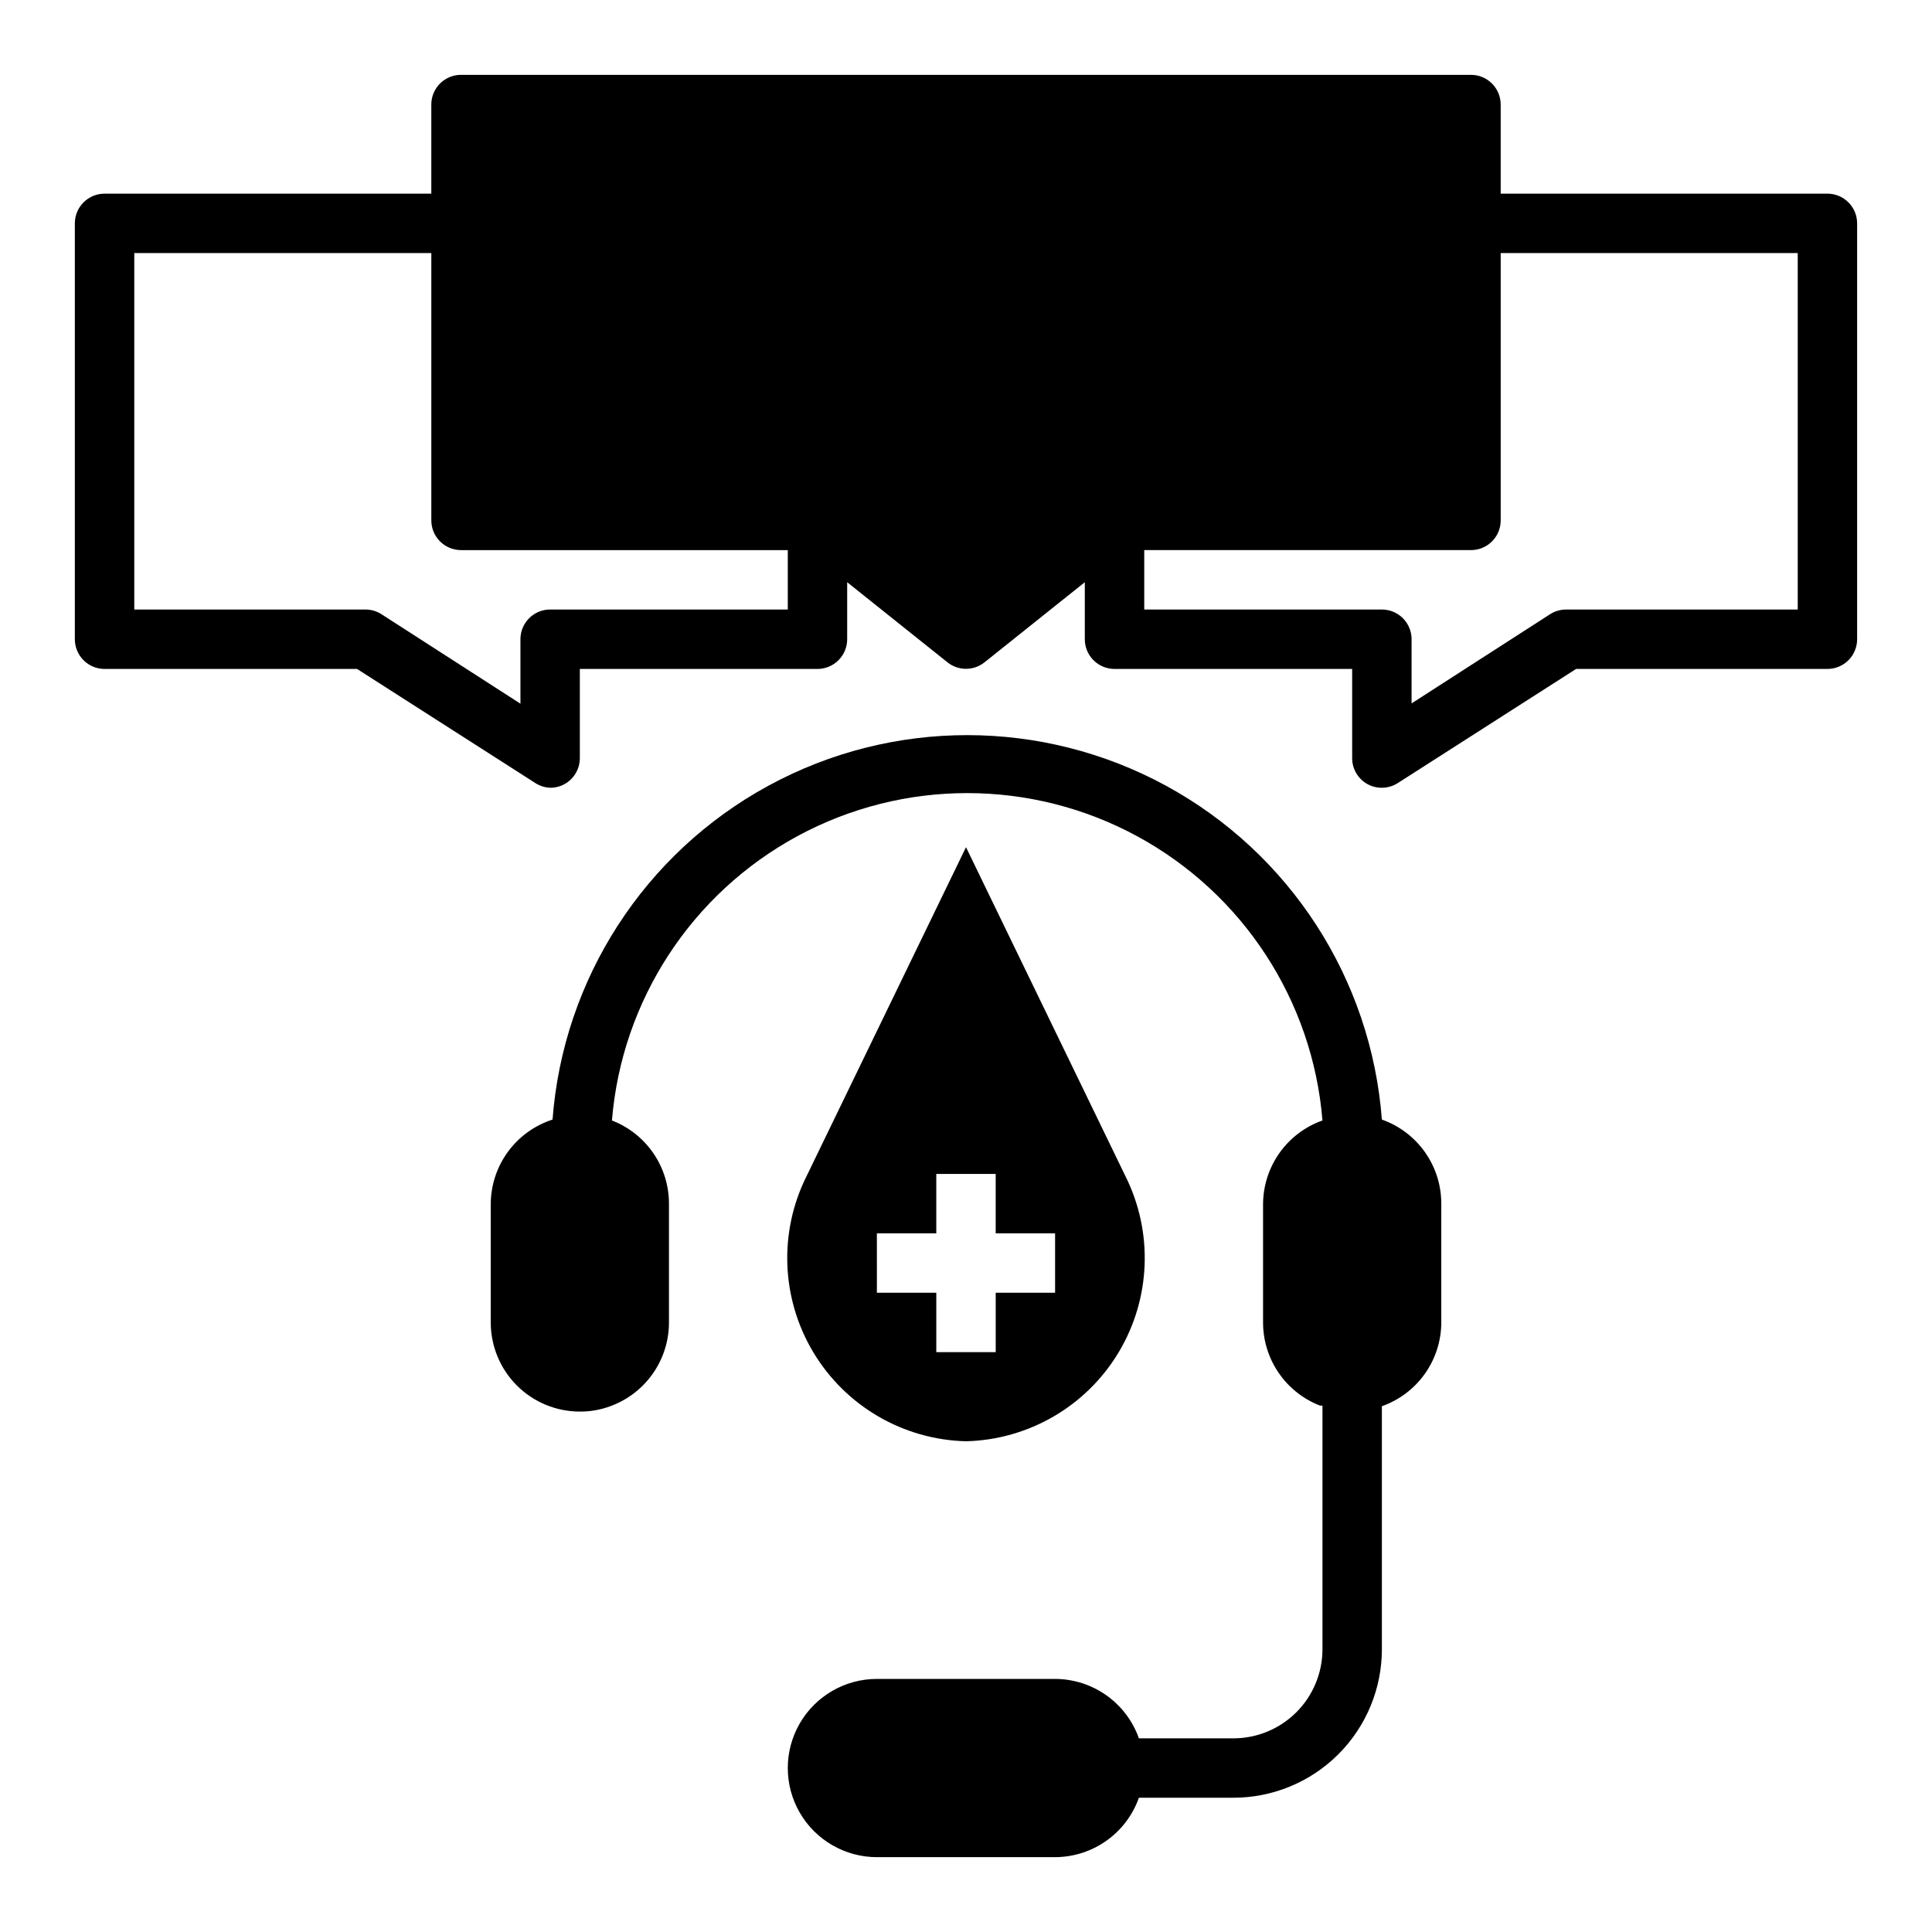 <?xml version="1.0" encoding="UTF-8"?>
<!-- Uploaded to: ICON Repo, www.iconrepo.com, Generator: ICON Repo Mixer Tools -->
<svg fill="#000000" width="800px" height="800px" version="1.1" viewBox="144 144 512 512" xmlns="http://www.w3.org/2000/svg">
 <g>
  <path d="m510.21 440.7c-2.824-37.285-24.367-70.598-57.211-88.477-32.848-17.875-72.52-17.875-105.36 0-32.848 17.879-54.387 51.191-57.211 88.477-4.727 1.523-8.852 4.496-11.789 8.492-2.941 4-4.543 8.824-4.586 13.789v31.488-0.004c0 6.266 2.488 12.273 6.918 16.699 4.426 4.43 10.434 6.918 16.699 6.918 2.824 0.02 5.625-0.488 8.266-1.496 4.504-1.684 8.391-4.703 11.133-8.656 2.746-3.953 4.215-8.652 4.215-13.465v-31.484c0.004-4.773-1.441-9.434-4.137-13.367-2.699-3.934-6.527-6.957-10.977-8.676 2.606-31.812 21.098-60.156 49.16-75.359 28.066-15.199 61.91-15.199 89.977 0 28.066 15.203 46.559 43.547 49.16 75.359-4.566 1.613-8.527 4.594-11.344 8.539-2.816 3.941-4.352 8.656-4.398 13.504v31.488-0.004c0 4.773 1.441 9.434 4.141 13.367 2.695 3.934 6.523 6.957 10.973 8.676h0.629v64.551c0 6.266-2.484 12.27-6.914 16.699-4.43 4.43-10.438 6.918-16.699 6.918h-25.035c-1.621-4.594-4.629-8.574-8.602-11.391-3.977-2.82-8.723-4.34-13.598-4.356h-47.23c-8.438 0-16.234 4.504-20.453 11.809-4.219 7.309-4.219 16.309 0 23.617 4.219 7.305 12.016 11.809 20.453 11.809h47.23c4.875-0.016 9.621-1.535 13.598-4.356 3.973-2.816 6.981-6.797 8.602-11.391h25.035c10.438 0 20.449-4.144 27.832-11.527 7.379-7.383 11.527-17.395 11.527-27.832v-64.395c4.594-1.621 8.574-4.629 11.391-8.602 2.82-3.973 4.34-8.723 4.352-13.598v-31.484c0.004-4.887-1.508-9.652-4.328-13.645-2.82-3.988-6.809-7.008-11.414-8.637z"/>
  <path d="m628.29 195.32h-86.594v-23.613c0-2.09-0.828-4.09-2.305-5.566-1.477-1.477-3.481-2.309-5.566-2.309h-267.65c-4.348 0-7.875 3.527-7.875 7.875v23.613h-86.59c-4.348 0-7.875 3.527-7.875 7.875v110.21c0 2.086 0.832 4.09 2.309 5.566 1.477 1.477 3.477 2.305 5.566 2.305h66.914l47.23 30.23c1.176 0.762 2.535 1.195 3.934 1.258 1.32 0.008 2.621-0.316 3.781-0.945 2.527-1.383 4.102-4.043 4.094-6.926v-23.617h62.977-0.004c2.09 0 4.09-0.828 5.566-2.305 1.477-1.477 2.309-3.481 2.309-5.566v-15.113l26.609 21.254h-0.004c2.863 2.262 6.902 2.262 9.762 0l26.609-21.254v15.113c0 2.086 0.828 4.09 2.305 5.566 1.477 1.477 3.477 2.305 5.566 2.305h62.977v23.617c-0.008 2.883 1.562 5.543 4.094 6.926 1.16 0.629 2.457 0.953 3.777 0.945 1.508-0.004 2.984-0.441 4.25-1.258l47.23-30.23h66.602c2.086 0 4.09-0.828 5.566-2.305 1.473-1.477 2.305-3.481 2.305-5.566v-110.21c0-2.09-0.832-4.09-2.305-5.566-1.477-1.477-3.481-2.309-5.566-2.309zm-275.52 110.21h-62.977c-4.348 0-7.871 3.523-7.871 7.871v17.082l-36.684-23.617c-1.258-0.844-2.734-1.309-4.25-1.336h-61.402v-94.465h78.719v70.848c0 2.09 0.832 4.09 2.309 5.566s3.477 2.305 5.566 2.305h86.59zm267.65 0h-61.402c-1.508 0.004-2.981 0.441-4.25 1.258l-36.684 23.617v-17.004c0-2.086-0.828-4.09-2.305-5.566-1.477-1.477-3.481-2.305-5.566-2.305h-62.977v-15.746h86.594c2.086 0 4.09-0.828 5.566-2.305s2.305-3.477 2.305-5.566v-70.848h78.719z"/>
  <path d="m400 525.95c16.633-0.41 31.898-9.309 40.457-23.578 8.555-14.273 9.211-31.93 1.734-46.797l-42.191-87.062-42.195 87.062c-7.477 14.867-6.82 32.523 1.734 46.797 8.559 14.27 23.824 23.168 40.461 23.578zm-23.617-55.105h15.742v-15.742h15.742v15.742h15.742v15.742l-15.738 0.004v15.742l-15.746 0.004v-15.746h-15.742z"/>
 </g>
</svg>